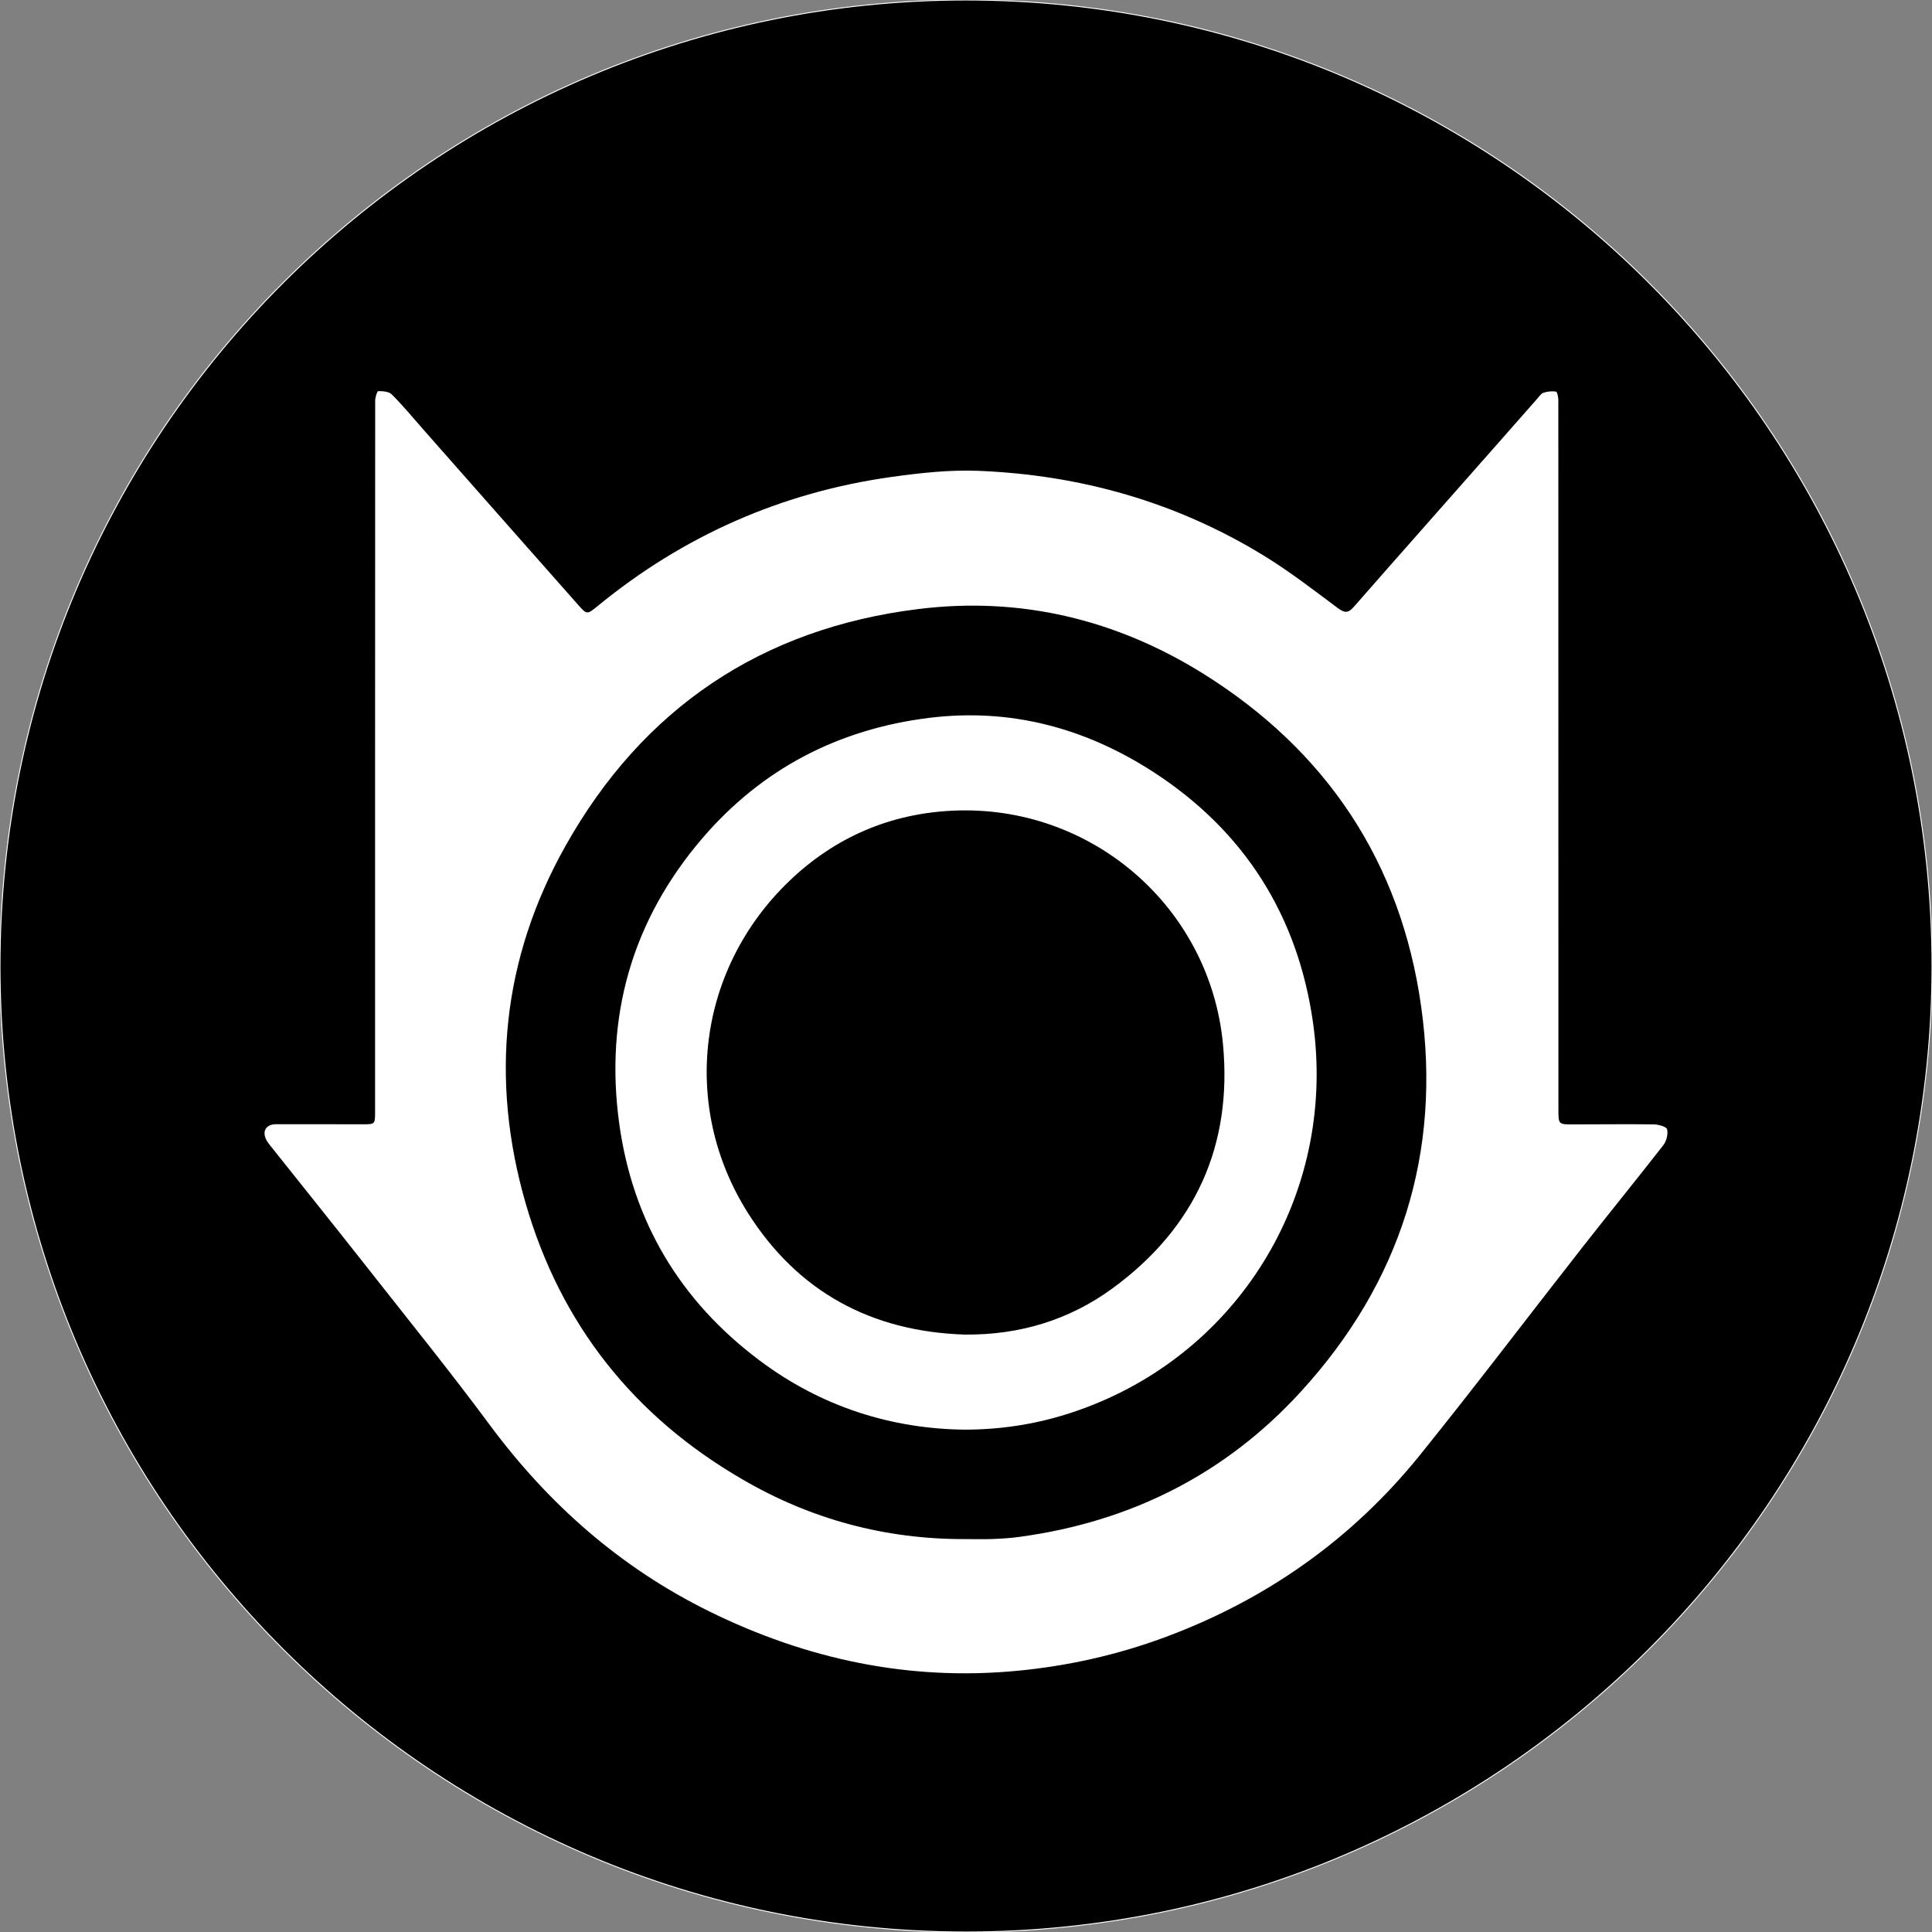 <?xml version="1.0" encoding="utf-8"?>
<!-- Generator: Adobe Illustrator 26.1.0, SVG Export Plug-In . SVG Version: 6.00 Build 0)  -->
<svg version="1.1" id="Layer_1" xmlns="http://www.w3.org/2000/svg" xmlns:xlink="http://www.w3.org/1999/xlink" x="0px" y="0px"
	 viewBox="0 0 2048 2048" style="enable-background:new 0 0 2048 2048;" xml:space="preserve">
<rect x="0" y="0" width="2048" height="2048" fill="#808080" stroke="none"/>
<style type="text/css">
	.st0{stroke:#FFFFFF;stroke-miterlimit:10;}
	.st1{fill:#FFFFFF;}
</style>
<path class="st0" d="M1024,0L1024,0c565.5,0,1024,458.5,1024,1024v0c0,565.5-458.5,1024-1024,1024h0C458.5,2048,0,1589.5,0,1024v0
	C0,458.5,458.5,0,1024,0z"/>
<path class="st1" d="M397.6,802.2c0-125.8,0-251.7,0.1-377.5c0-3.5,2.1-10.1,3.2-10.1c4.9,0,11.4,0.4,14.4,3.5
	c11.9,11.9,22.7,24.9,33.8,37.6c54.5,61.8,109,123.6,163.6,185.3c9.4,10.6,9.6,10.6,20.5,1.7c91.3-74.9,195.5-120.9,312.4-137.2
	c30.2-4.2,61-7.6,91.4-6.4c108.3,4.3,210,33.1,302.7,89.9c27.3,16.7,52.8,36.5,78.6,55.7c7.1,5.2,10.8,5.4,16.7-1.3
	c49.4-56.4,99.1-112.4,148.6-168.6c15.3-17.3,30.5-34.7,45.8-52c2.1-2.3,4-5.5,6.6-6.4c4.2-1.4,9-2,13.4-1.3
	c1.3,0.2,2.5,5.7,2.5,8.8c0.1,250.7,0.1,501.5,0.1,752.2c0,15.8,0,15.9,15.9,15.8c28.4,0,56.8-0.4,85.2,0c5,0.1,13.4,2.4,14.1,5.2
	c1.2,5-0.6,12.4-3.9,16.7c-28.2,36.2-57.2,71.8-85.5,107.9c-57.6,73.5-113.9,147.9-172.5,220.6c-72.2,89.5-163.2,153.6-271.1,193.5
	c-50.4,18.6-102.3,30.2-155.7,35.3c-114.9,11-223.5-12.2-326.5-62.9c-94.3-46.4-170.7-113.8-233.2-198.2
	c-42-56.7-86.4-111.5-130-167c-34-43.2-68.4-86-102.6-129c-1.2-1.5-2.3-2.9-3.3-4.6c-5.6-9.8-1.4-17.6,9.8-17.7
	c30.6-0.1,61.2,0.1,91.8,0.1c13,0,13.1-0.1,13.1-13C397.6,1053.3,397.6,927.7,397.6,802.2L397.6,802.2z M1023.1,1631.5
	c9.8,0,19.6,0.3,29.4-0.1s19.6-1,29.3-2.4c117-16.1,217.1-66.3,296.9-153.5c106-115.8,149.6-253.1,127.8-408.4
	c-21.4-153-100.2-271.3-231.2-353.1c-92.3-57.5-193.9-81.8-301.7-68.4c-166.2,20.5-292.1,105.1-374.1,251
	c-67.3,119.7-80.3,247.6-42.2,379.3c37,127.7,114.4,225.5,229.7,292.3C859.7,1610.6,938.7,1631.8,1023.1,1631.5z"/>
<path class="st1" d="M1023.5,1515.5c-78.3-0.7-152.9-24.2-218.5-73.5c-84-63-134.3-147.1-148.6-251
	c-15.5-113.2,13.4-215.2,88.2-302.5C807.7,815,888.5,773,984.7,761c86.6-10.8,166.1,10.8,238.3,57.6
	c96.3,62.5,152.9,152.3,168.9,265.8c24.2,172.8-69,334.3-224,400.9C1123,1504.6,1076.1,1515.3,1023.5,1515.5z M1022.6,1414.7
	c58,0.6,110.9-15.4,157-49.2c87.2-63.9,127-151,116.8-258.7C1282.6,961.4,1157.1,853,1011,859.3c-67.2,2.9-126,28.2-174.4,74.7
	c-97.2,93.3-115.7,237.8-43.9,351.6C845.7,1369.5,923.8,1411.5,1022.6,1414.7z"/>
</svg>

